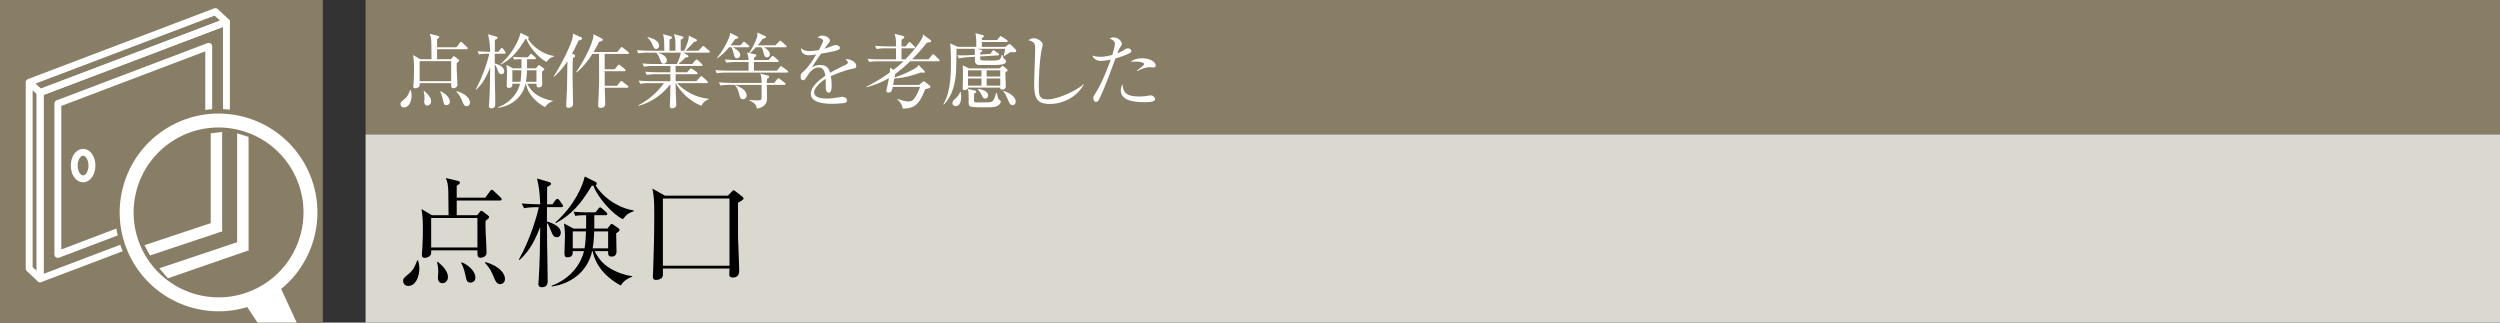 <svg id="_イヤー_1" data-name="レイヤー 1" xmlns="http://www.w3.org/2000/svg" viewBox="0 0 465 60"><rect x="0" y="0" width="465" height="60" fill="#333333" stroke="none"/><defs><style>.cls-1{fill:#fff}.cls-3{fill:#887d65}.cls-6{fill:none;stroke-linecap:round;stroke-linejoin:round;stroke-width:1.284px;stroke:#fff}</style></defs><path class="cls-3" d="M68 0h397v25H68z"/><path fill="#dbd8cf" d="M68 25h397v35H68z"/><path d="M77.777 48.432c.088.396.22.837.22 1.518 0 1.519-.704 3.235-2.046 3.235-.572 0-.968-.374-.968-.924 0-.462.11-.55 1.056-1.343.792-.638 1.1-1.275 1.563-2.486h.175zM90.253 36.77l.88-1.189c.066-.088.177-.286.33-.286.154 0 .308.154.396.242l1.254 1.189c.133.132.199.198.199.33 0 .198-.176.242-.33.242H84.95v2.729h3.807l.462-.573c.11-.154.176-.242.308-.242.11 0 .199.066.352.176l.858.66c.155.11.242.198.242.33 0 .198-.198.33-.66.704-.088 1.672.176 4.313.176 5.963 0 .726-.836.902-1.1.902-.616 0-.594-.44-.594-1.386h-8.603c.022.264.022.55-.044.748-.22.55-.99.66-1.167.66-.351 0-.527-.176-.527-.572 0-.22.11-1.188.11-1.386.087-1.519.087-2.86.087-3.807 0-1.715-.153-2.684-.263-3.322l1.936 1.145h3.103c-.044-4.6-.044-4.71-.11-5.392-.089-.77-.243-1.144-.397-1.518l2.245.528c.241.066.374.133.374.352 0 .176-.198.286-.595.55v2.223h5.303zm-10.055 3.784v5.48h8.603v-5.48h-8.603zm1.21 8.12c.682.594 1.914 1.628 1.914 2.86 0 .747-.572 1.144-1.034 1.144-.308 0-.836-.176-.836-1.034 0-.155.066-.924.066-1.057 0-.682-.088-1.254-.22-1.848l.11-.066zm4.51.11c1.41.637 2.509 1.76 2.509 2.86 0 .704-.573.924-.924.924-.66 0-.748-.44-.924-1.32-.11-.528-.33-1.497-.792-2.333l.132-.132zm4.401-.045c2.883.88 3.609 2.311 3.609 3.147 0 .682-.529.968-.903.968-.616 0-.88-.594-1.1-1.122-.594-1.386-.77-1.804-1.716-2.838l.11-.155zM104.398 38.53h-2.663v2.664c.132.044 2.575.637 2.575 2.09 0 .352-.176.835-.749.835-.55 0-.748-.351-1.011-1.034-.485-1.187-.529-1.32-.815-1.605 0 2.112 0 2.442.023 3.498.021 2.046.11 5.303.11 7.327 0 .99-.66 1.122-1.079 1.122-.22 0-.66-.066-.66-.594 0-.11.066-.726.066-.792.22-3.257.242-6.535.286-9.813-.725 1.782-1.76 4.334-3.85 6.116l-.132-.065c2.2-3.851 3.498-8.56 3.719-9.748-1.43 0-2.179.088-2.751.198l-.44-.88c1.342.11 2.684.154 3.454.154-.11-2.619-.263-3.28-.593-4.797l2.2.638c.11.044.418.132.418.33 0 .22-.353.418-.748.595v3.234h.99l.55-.748c.154-.198.242-.265.374-.265.176 0 .308.155.396.287l.462.66c.088.132.198.263.198.352 0 .22-.198.242-.33.242zm11.068 14.567c-1.364-.704-4.49-2.706-5.237-6.38h-.088c-.814 3.63-3.72 6.028-7.503 6.578l-.044-.154c3.806-1.386 5.566-4.38 6.029-6.425h-2.09c0 .528 0 1.145-1.013 1.145-.33 0-.528-.11-.528-.792 0-.485.088-2.663.088-3.103 0-1.057-.066-1.585-.176-2.398l1.783.946h2.332c.022-1.276 0-2.09 0-2.486-.903 0-1.409.021-2.025.131l-.286-.77c.969.088 1.959.11 2.377.11h1.672l.528-.66c.11-.132.198-.265.352-.265.154 0 .286.155.396.243l.682.616c.11.11.242.22.242.352 0 .198-.132.243-.33.243h-2.09v2.486h2.442l.55-.683c.088-.11.132-.175.264-.175.11 0 .22.087.33.154l.946.681c.088.067.177.176.177.287 0 .175-.265.374-.639.637 0 .529.067 2.86.067 3.324 0 .374-.11.989-.903.989-.66 0-.66-.374-.66-1.012h-2.508c.858 1.628 1.782 2.729 3.718 3.652.374.176 1.65.792 3.279.99v.111c-.418.153-1.453.527-2.134 1.628zm.395-12.321c-1.914-.903-4.752-4.093-5.478-6.228h-.308c-2.156 3.543-3.719 5.303-6.667 6.953l-.11-.132c3.587-3.169 5.148-6.974 5.457-8.537l2.002.99c.132.066.242.154.242.308 0 .176-.088.309-.22.353 1.98 3.08 5.303 4.444 7.085 4.642v.154c-1.188.462-1.299.616-2.003 1.497zm-9.329 2.265v3.147h2.2c.155-.947.221-1.936.265-3.147h-2.465zm6.58 0h-2.597c-.044 1.673-.176 2.553-.287 3.147h2.883V43.04zM137.27 37.717c.022 1.122-.022 6.183.022 7.063.022.726.198 4.356.198 5.369 0 .528 0 1.473-1.188 1.473-.198 0-.66-.044-.66-.55 0-.131.044-.946.044-1.122h-12.388c.022.99.022 1.343-.066 1.519-.175.418-.77.594-1.188.594-.594 0-.616-.352-.616-.594 0-.22.066-1.188.066-1.387.11-2.882.198-6.776.198-10.165 0-2.883-.089-3.52-.352-4.84l2.354 1.32h11.684l.682-.704c.198-.199.264-.309.374-.309.11 0 .264.11.396.22l1.21.947c.132.11.265.241.265.374 0 .197-.485.483-1.035.792zm-1.584-.792h-12.388v12.497h12.388V36.925z"/><g><path class="cls-1" d="M76.404 16.74c.06.27.15.57.15 1.035 0 1.035-.479 2.205-1.394 2.205-.39 0-.66-.255-.66-.63 0-.315.075-.375.72-.915.54-.435.75-.87 1.065-1.695h.12zm8.505-7.95l.6-.81c.046-.06.12-.195.225-.195.105 0 .21.106.27.165l.855.81c.09.09.135.136.135.226 0 .134-.12.165-.224.165h-5.475v1.859h2.595l.314-.39c.075-.105.12-.165.21-.165.075 0 .136.045.24.12l.585.45c.106.075.165.135.165.225 0 .135-.134.225-.45.48-.06 1.14.12 2.94.12 4.065 0 .495-.57.615-.75.615-.42 0-.405-.3-.405-.945h-5.864c.014.18.014.375-.03.51-.15.375-.675.45-.796.45-.24 0-.359-.12-.359-.39 0-.15.074-.81.074-.945.06-1.035.06-1.95.06-2.595 0-1.17-.105-1.83-.18-2.264l1.32.779h2.116c-.03-3.135-.03-3.21-.075-3.675-.06-.524-.165-.78-.27-1.035l1.53.36c.164.045.254.09.254.24 0 .12-.135.195-.404.376V8.79h3.614zm-6.854 2.58v3.735h5.864V11.37h-5.864zm.825 5.535c.465.405 1.305 1.11 1.305 1.95 0 .51-.39.78-.706.78-.21 0-.57-.12-.57-.705 0-.106.046-.63.046-.72 0-.465-.06-.855-.15-1.26l.075-.045zm3.074.075c.96.435 1.71 1.2 1.71 1.95 0 .48-.39.63-.63.63-.45 0-.51-.3-.63-.9-.075-.36-.224-1.02-.54-1.59l.09-.09zm3-.03c1.965.6 2.46 1.575 2.46 2.145 0 .465-.36.66-.615.66-.42 0-.6-.405-.75-.765-.404-.945-.525-1.23-1.17-1.935l.075-.105zM93.844 9.99h-1.815v1.815c.09.03 1.755.435 1.755 1.425 0 .24-.12.57-.51.57-.376 0-.51-.24-.69-.705-.33-.81-.36-.9-.555-1.095 0 1.44 0 1.665.015 2.385.015 1.395.075 3.615.075 4.995 0 .675-.45.765-.735.765-.15 0-.45-.045-.45-.406 0-.074.045-.494.045-.54.15-2.22.165-4.454.195-6.689-.495 1.215-1.2 2.955-2.625 4.17l-.09-.045c1.5-2.625 2.385-5.835 2.535-6.645-.975 0-1.485.06-1.875.135l-.3-.6c.915.075 1.83.105 2.355.105-.075-1.785-.18-2.234-.405-3.27l1.5.435c.075.03.285.09.285.226 0 .15-.24.284-.51.404V9.63h.675l.375-.51c.105-.134.165-.18.255-.18.12 0 .21.105.27.195l.315.45c.06.09.134.18.134.24 0 .15-.134.165-.224.165zm7.545 9.93c-.93-.48-3.06-1.845-3.57-4.35h-.06c-.555 2.475-2.535 4.11-5.115 4.485l-.03-.106c2.595-.944 3.795-2.984 4.11-4.378h-1.425c0 .359 0 .779-.69.779-.225 0-.36-.075-.36-.54 0-.33.06-1.815.06-2.114 0-.721-.045-1.08-.12-1.636l1.214.645h1.591c.015-.87 0-1.424 0-1.695-.615 0-.96.016-1.38.09l-.195-.525c.66.06 1.335.076 1.62.076h1.14l.36-.45c.074-.09.135-.18.24-.18.105 0 .195.104.27.164l.465.42c.075.075.165.15.165.24 0 .136-.09.165-.226.165h-1.425v1.695h1.665l.375-.465c.06-.075.09-.12.181-.12.074 0 .15.06.225.105l.644.465c.06.046.12.12.12.195 0 .12-.18.255-.434.436 0 .359.045 1.949.045 2.264 0 .255-.076.675-.616.675-.45 0-.45-.255-.45-.69h-1.71c.585 1.11 1.216 1.86 2.535 2.49.255.12 1.125.54 2.236.675v.075c-.285.105-.99.36-1.455 1.11zm.27-8.4c-1.306-.614-3.24-2.79-3.735-4.244h-.21c-1.47 2.415-2.535 3.614-4.545 4.739l-.075-.09c2.445-2.16 3.51-4.755 3.72-5.82l1.365.676c.09.044.165.104.165.21 0 .12-.06.21-.15.24 1.35 2.1 3.615 3.029 4.83 3.165v.104c-.81.316-.885.42-1.366 1.02zm-6.36 1.545v2.145h1.5c.104-.645.15-1.32.18-2.145h-1.68zm4.484 0h-1.77c-.03 1.14-.12 1.74-.195 2.145h1.965v-2.145zM106.77 10.125c.029.015.21.106.21.27 0 .18-.24.315-.42.435-.03.645-.061 1.38-.061 3.195 0 .405.03 2.7.075 4.485 0 .285.015.645.015.84 0 .54-.525.705-.824.705-.406 0-.45-.24-.45-.405 0-.405.104-2.19.12-2.565.044-1.14.044-1.59.104-5.7-.585.885-1.44 2.01-2.475 2.88l-.105-.06c1.26-1.815 3.045-5.384 3.51-7.035.075-.255.09-.614.09-.93l1.456.66c.149.06.239.135.239.24 0 .21-.18.285-.63.39-.585 1.26-.96 1.95-1.23 2.43l.376.165zm3.404-.09c-.45.72-1.53 2.31-2.925 3.435l-.09-.075c.885-1.23 2.52-3.99 3.15-6.24.06-.225.105-.525.06-.81l1.545.81c.075.045.195.12.195.225 0 .255-.33.33-.69.405-.18.39-.465.975-1.02 1.89h4.41l.585-.734c.09-.106.165-.181.225-.181.075 0 .21.09.285.15l.945.75c.06.045.15.12.15.225 0 .136-.135.15-.24.15h-4.29v2.85h1.86l.555-.69c.09-.105.165-.18.24-.18s.195.09.27.15l.825.69c.075.075.135.135.135.24 0 .135-.12.15-.225.15h-3.66c0 .435.015 2.326.015 2.715h2.28l.585-.72c.09-.105.15-.18.225-.18.074 0 .165.09.27.165l.885.705c.105.09.15.165.15.24 0 .135-.135.15-.225.15h-4.17c.015.48.09 2.61.09 3.044 0 .48-.36.69-.825.69-.345 0-.495-.12-.495-.434 0-.09.016-.24.016-.3.09-1.62.165-3.78.165-4.41l-.016-4.875h-1.245zM131.8 9.795h-4.679l.78.465c.06.045.15.136.15.21 0 .18-.284.21-.555.226-.42.449-1.034.974-1.32 1.214h2.565l.585-.66c.075-.09.165-.18.24-.18s.21.09.27.15l.69.66c.076.075.135.135.135.225 0 .15-.12.165-.225.165h-4.785c0 .18.015 1.006.015 1.17h2.115l.526-.54c.09-.09.18-.18.254-.18s.15.075.286.165l.734.51c.075.06.165.136.165.24 0 .135-.12.165-.225.165h-3.855v1.305h3.855l.675-.765c.106-.12.15-.18.24-.18.105 0 .195.09.27.15l.825.765c.075.075.15.135.15.24 0 .135-.135.15-.24.15h-5.474c1.034 1.23 3.3 2.715 5.85 2.895l.014.09c-.48.225-1.005.48-1.38 1.215-1.934-.72-3.81-2.43-4.74-4.2h-.045c.016 1.365.03 1.635.03 1.92.016.345.09 1.83.09 2.145 0 .45-.45.615-.765.615-.405 0-.434-.24-.434-.465 0-.33.045-.885.06-1.23.014-.495.014-.72.044-2.805-1.08 1.44-3.09 3.3-5.955 4.05l-.029-.09c2.024-1.08 3.404-2.295 4.8-4.14h-2.655c-.15 0-1.08 0-1.77.135l-.3-.6c1.005.09 2.025.105 2.31.105h3.6V13.8h-2.626c-.39 0-1.094.015-1.77.135l-.299-.6c1.034.09 2.114.105 2.31.105h2.384v-1.17h-3.149c-.136 0-1.065 0-1.755.135l-.3-.6a30.2 30.2 0 002.31.105h4.08c.194-.344.66-1.41.749-2.115h-4.26c.87.285 1.665.735 1.665 1.455 0 .435-.36.6-.6.6-.344 0-.389-.09-.75-.99-.075-.195-.27-.675-.615-1.065h-1.56c-.374 0-1.094 0-1.77.135l-.284-.6c1.02.09 2.085.106 2.295.106h2.82c-.046-2.16-.046-2.325-.256-3.091l1.456.42c.134.046.21.09.21.225 0 .165-.166.255-.45.36v2.086h1.11c0-1.906 0-2.341-.316-3.091l1.53.405c.09.03.255.075.255.226 0 .224-.36.345-.495.39v2.07h.646c.345-.66.72-1.77.78-2.1.06-.256.074-.48.074-.72l1.335.674c.09.045.18.106.18.21 0 .226-.36.27-.524.285-.465.495-1.26 1.35-1.561 1.65h2.355l.645-.675c.12-.12.18-.194.24-.194.09 0 .196.074.3.165l.78.659c.09.075.165.136.165.24 0 .135-.134.165-.225.165zm-9.748-.69c-.36 0-.465-.24-.75-.914-.045-.106-.285-.675-.87-1.186l.06-.104c.6.149 2.1.554 2.1 1.604 0 .195-.106.6-.54.6zM142.947 11.175l.51-.585c.09-.09.136-.18.24-.18.075 0 .15.015.3.15l.69.585c.076.06.15.135.15.24 0 .135-.12.15-.225.15h-4.38v1.605h4.275l.525-.645c.06-.075.135-.195.225-.195.105 0 .18.075.285.15l.9.66c.045.045.15.135.15.225 0 .15-.135.165-.225.165h-11.25c-.375 0-1.095.015-1.77.135l-.3-.6c1.02.09 2.086.105 2.31.105h3.885v-1.605h-2.354c-.15 0-1.08 0-1.77.135l-.3-.6c1.035.09 2.174.105 2.31.105h2.1c-.015-.285-.03-.854-.3-1.41l.404.09c.615-.9 1.23-2.204 1.47-2.94.09-.285.09-.54.075-.87l1.44.66c.06.03.15.09.15.196 0 .165-.06.18-.6.314-.33.48-.57.795-.944 1.215h3.3l.659-.675c.105-.104.15-.18.24-.18s.135.045.27.165l.765.675c.09.09.15.12.15.225 0 .136-.12.15-.225.15h-4.034c.255.135 1.154.615 1.154 1.305 0 .405-.3.57-.54.57-.39 0-.51-.344-.57-.585-.164-.63-.255-1.005-.48-1.29h-1.005c-.554.615-.87.885-1.14 1.095l1.006.226c.134.029.21.06.21.194 0 .15-.33.39-.436.48 0 .196-.015.3 0 .39h2.7zm-5.205-2.745l.39-.48c.046-.06.105-.18.225-.18.076 0 .12.015.286.15l.57.48c.074.06.15.12.15.24 0 .136-.12.15-.225.15h-2.82c.3.165 1.365.75 1.365 1.41 0 .286-.18.63-.6.63-.405 0-.466-.224-.6-.78-.195-.78-.345-1.08-.435-1.26h-.45c-.66.81-1.38 1.53-2.236 2.07l-.06-.044c1.126-1.261 2.01-3.106 2.326-3.856.135-.33.135-.42.135-.854l1.424.69c.076.044.135.089.135.194 0 .165-.224.196-.63.315-.21.315-.434.66-.81 1.125h1.86zm6.255 6.99l.556-.69c.104-.12.15-.18.239-.18.075 0 .18.075.285.165l.885.675c.075.06.15.135.15.225 0 .135-.134.165-.224.165h-3.255c0 .375.03 2.145.03 2.55 0 .72-.3 1.59-1.876 1.875-.135-.87-.705-1.17-1.455-1.575v-.045c.405.045.99.075 1.426.075.675 0 .9 0 .9-.555V15.78h-5.895c-.375 0-1.095 0-1.755.135l-.3-.6c1.02.09 2.1.105 2.295.105h5.654c0-.525-.03-1.184-.24-1.74l1.455.39c.075.015.18.06.18.195 0 .15-.03.18-.405.435 0 .12-.014.615-.014.72h1.364zm-7.215.39c1.35.585 2.085 1.14 2.085 1.92 0 .42-.255.72-.659.72-.495 0-.57-.3-.796-1.215-.119-.495-.36-.945-.675-1.365l.045-.06zM158.75 12.75c-1.455.285-2.85.825-4.215 1.41.045.255.15.9.15 1.77 0 .315 0 1.305-.54 1.305-.555 0-.555-.855-.555-1.11 0-.225 0-1.245-.015-1.47-1.005.63-2.145 1.725-2.145 2.535 0 1.14 1.964 1.14 2.4 1.14.81 0 1.725-.15 2.295-.255.285-.045.375-.06.524-.06.646 0 .9.39.9.66s-.27.435-.464.48c-.27.06-1.606.15-2.295.15-.825 0-3.975 0-3.975-1.86 0-1.41 1.845-2.775 2.7-3.345-.135-.795-.345-1.545-1.29-1.545-.915 0-1.635.9-1.875 1.29-.675 1.05-.735 1.065-.99 1.065-.36 0-.435-.255-.435-.615 0-.54.165-.675.33-.825 1.065-.915 1.83-2.13 2.565-3.345-.45.075-.885.15-1.335.15-1.02 0-1.515-.555-1.485-1.334.465.434.885.554 1.545.554.63 0 1.5-.134 1.74-.18.21-.345.825-1.454.825-1.71 0-.21-.33-.525-1.02-.615.165-.165.39-.36.915-.36.735 0 1.365.556 1.365.87 0 .21-.135.39-.24.526-.316.375-.36.434-.78 1.05.33-.09 1.77-.691 2.085-.691.36 0 .794.21.794.51 0 .21-.165.315-.314.376-.69.3-2.34.57-3.195.704-1.35 1.95-1.485 2.16-1.68 2.52.345-.165.81-.405 1.53-.405 1.38 0 1.665.9 1.83 1.455 1.02-.6 2.49-1.305 2.925-1.515.27-.135.375-.24.375-.435 0-.194-.12-.285-.466-.54a.956.956 0 01.316-.045c.54 0 1.71.436 1.71 1.275 0 .345-.196.405-.51.465zM174.536 11.4h-5.25c-.39.376-1.5 1.44-2.76 2.34-.03.15-.09.42-.15.66 1.5-.435 3.81-1.575 4.215-1.95.12-.12.195-.27.255-.375l1.035 1.036c.075.074.135.21.135.27 0 .134-.15.15-.255.15-.06 0-.45-.045-.54-.045-1.68.659-3.435 1.034-4.874 1.109-.076.36-.091.45-.24 1.2h4.844l.585-.495c.12-.09.195-.18.285-.18s.18.076.27.15l.764.585c.12.09.211.195.211.27 0 .255-.435.36-.96.45-.96 2.31-1.65 3.69-4.214 3.615-.12-.945-.826-1.56-1.006-1.71l.06-.075c.616.195 1.455.465 1.98.465.48 0 .87-.105 1.305-.795a9.624 9.624 0 00.9-1.92h-5.085c-.135.705-.194 1.05-.81 1.05-.165 0-.39-.045-.39-.285 0-.045.256-1.125.27-1.23.12-.54.12-.615.225-1.17-.735.42-1.994 1.125-4.185 1.71v-.105c1.77-.9 3.21-1.83 4.32-2.61.045-.27.09-.645.075-.944l.63.42c.87-.646 1.425-1.17 1.86-1.59h-4.604c-.15 0-1.08 0-1.771.134l-.3-.6c1.005.09 2.04.105 2.31.105h2.985V8.986h-1.86c-.27 0-1.034 0-1.755.134l-.3-.6c.93.075 1.86.105 2.31.105h1.605c0-.734 0-1.695-.285-2.34l1.56.39c.12.03.27.12.27.226 0 .12-.195.285-.524.495v1.23h.795l.449-.616c.06-.074.136-.194.225-.194.105 0 .225.104.286.165l.614.614c.06.06.15.15.15.226 0 .149-.135.165-.225.165h-2.294v2.054h.72c1.724-1.77 2.834-3.39 3.09-3.915.149-.3.164-.51.179-.72l1.38 1.02c.06.045.15.15.15.226 0 .21-.36.24-.795.285-.48.6-1.47 1.829-2.76 3.104h3.06l.63-.764c.075-.091.15-.181.24-.181s.18.09.27.165l.78.75c.09.075.135.15.135.226 0 .149-.12.165-.225.165zM186.995 8.715l.51-.39c.075-.06.165-.12.255-.12.12 0 .224.09.285.15l.824.796c.09.074.15.18.15.285 0 .284-.254.284-.405.284-.03 0-.27 0-.644-.045-.375.24-.885.556-1.14.735l-.136-.12c.165-.6.196-.735.27-1.215h-5.174l.524.135c.33.09.391.165.391.24 0 .15-.226.255-.36.3-.015.27-.015.3-.015.39l1.89-.12.33-.48c.105-.15.15-.21.224-.21.091 0 .21.09.286.15l.6.435c.074.045.165.12.165.225 0 .136-.136.165-.225.165l-3.286.195c.016.51.016.57.106.645.135.12 1.14.12 1.44.12 2.115 0 2.175 0 2.475-1.05h.12c.135.405.225.675.39.795.21.165.285.21.285.375 0 .705-1.29.705-2.896.705-.329 0-2.024.015-2.234-.015-.66-.09-.66-.45-.675-1.515l-1.2.075c-.57.03-1.185.09-1.755.24l-.33-.585a30.76 30.76 0 002.31-.03l.975-.06c0-.195-.015-.75-.03-1.125h-3.39c0 .36-.015 2.746-.075 4.02-.105 2.325-.644 4.695-2.28 6.36l-.12-.06c1.44-2.205 1.44-6.105 1.44-7.68 0-1.08-.015-2.67-.15-3.644l1.47.644h3.405c0-1.68-.045-1.92-.165-2.534l1.32.329c.12.03.24.09.24.226 0 .06-.045.134-.075.165-.06.045-.21.165-.285.194v.36h2.82l.45-.54c.06-.075.135-.195.225-.195.104 0 .21.09.3.15l.87.57c.06.046.135.105.135.21 0 .135-.12.166-.225.166h-4.575v.9h4.365zM178.7 17.13c.045.225.075.48.075.885 0 .255 0 1.71-1.035 1.71-.18 0-.585-.105-.585-.54 0-.36.225-.555.63-.915.075-.075.555-.51.795-1.17l.12.03zm7.244-4.41l.346-.345c.06-.06.12-.12.21-.12s.15.075.225.135l.525.45c.074.06.165.135.165.225 0 .12-.165.24-.42.39 0 .406.074 2.235.074 2.61 0 .285-.12.6-.674.6-.345 0-.345-.21-.345-.345v-.03h-5.985c-.015.33-.39.465-.69.465s-.315-.195-.315-.45c0-.12.045-1.65.045-1.725 0-.435 0-2.174-.03-2.43l1.185.57h5.684zm-4.634 4.11c.15.03.27.075.27.24 0 .12-.045.18-.39.33-.03.66-.03.735-.03.945 0 .375-.03.585.225.675.135.045.9.03 1.065.03 1.71 0 1.92-.06 2.085-.165.345-.225.6-1.065.75-1.605h.12c.255 1.05.284 1.17.45 1.275.195.135.285.195.285.36 0 .255-.225.51-.48.69-.51.36-1.29.36-2.4.36-2.865 0-3.09-.03-3.09-.915 0-1.68 0-1.875-.15-2.505l1.29.285zm-1.26-3.75v1.156h2.505V13.08h-2.505zm0 1.515v1.335h2.505v-1.335h-2.505zm1.875 1.935c.66.12 1.86.345 1.86 1.26 0 .3-.24.555-.54.555-.255 0-.435-.195-.54-.42-.195-.405-.39-.84-.84-1.29l.06-.105zm1.59-3.45v1.156h2.535V13.08h-2.535zm0 1.515v1.335h2.535v-1.335h-2.535zm3.18 2.295c1.32.495 2.22 1.2 2.22 2.025 0 .435-.3.645-.57.645-.42 0-.585-.375-.81-.885-.48-1.08-.556-1.245-.93-1.695l.09-.09zM195.299 19.335c-2.534 0-2.94-1.17-2.94-3.825 0-.765.18-5.64.18-6.435 0-1.17-.285-1.275-1.215-1.59.345-.374.93-.374.99-.374.735 0 1.635.72 1.635 1.154 0 .136-.15.72-.18.84-.51 2.58-.555 6.3-.555 6.84 0 1.695 0 2.535 1.65 2.535 1.77 0 5.295-1.53 6.645-2.805l.06.06c-1.185 2.22-3.81 3.6-6.27 3.6zM209.943 9.975c-1.2.54-2.354.87-2.474.9-.885 2.415-1.755 4.845-2.835 7.185-.345.735-.465.885-.78.885-.33 0-.496-.42-.496-.706 0-.269.016-.284.601-1.229 1.125-1.814 2.295-4.95 2.564-5.715.045-.12.061-.15.076-.21-.63.135-1.29.24-1.906.24-.779 0-1.35-.495-1.514-1.004.315.104.735.239 1.44.239.915 0 1.77-.21 2.265-.345.434-1.455.48-1.8.48-2.085 0-.614-.81-.9-.93-.944.15-.12.27-.226.66-.226.9 0 1.575.736 1.575 1.186 0 .165-.06.255-.285.6-.165.254-.27.464-.556 1.17.45-.18.78-.33 1.11-.54.48-.315.585-.376.87-.376.39 0 .616.27.616.495 0 .135-.045.286-.48.48zm2.97 9.03c-1.725 0-4.44-.195-4.44-2.19 0-.12 0-.675.345-1.155.03 1.86 1.08 2.28 3.135 2.28.705 0 1.035-.045 1.485-.12.45-.075.51-.075.616-.075.48 0 .795.435.795.72 0 .54-1.41.54-1.936.54zm1.62-6.45c-.12 0-.66-.06-.764-.06-.66 0-1.83.48-2.25.75l-.076-.075c.135-.12.736-.6.856-.69.449-.39.494-.42.494-.57 0-.435-1.47-.45-1.664-.45-.36 0-.615.015-.84.03.72-.555 1.59-.645 2.175-.645 1.664 0 2.49.81 2.49 1.32 0 .165-.076.39-.42.39z"/></g><path class="cls-3" d="M0 0h60v60H0z"/><g><path class="cls-3" d="M0 0h60v60H0z"/><path class="cls-6" d="M42.114 38.722V4.072L7.465 17.22v34.645l34.649-13.142z"/><path class="cls-6" d="M42.114 4.073L40.07 2.16 5.427 15.308l2.038 1.91L42.114 4.074zM7.465 17.219l-2.038-1.91v34.645l2.038 1.91V17.219zM38.824 36.68V8.617L10.76 19.262v28.063L38.824 36.68z"/><path class="cls-6" d="M15.455 33.274c.913 0 1.649-1.107 1.649-2.483 0-1.363-.736-2.47-1.649-2.47-.91 0-1.647 1.107-1.647 2.47 0 1.376.736 2.483 1.647 2.483z"/><path d="M55.764 31.523c-4.414-8.344-14.755-11.535-23.105-7.12-8.343 4.413-11.53 14.756-7.12 23.102 4.415 8.343 14.758 11.533 23.103 7.12 8.345-4.412 11.536-14.757 7.122-23.102z" stroke="#887d65" stroke-width="4.28" fill="#887d65"/><path d="M52.166 33.48c3.38 6.393.936 14.32-5.458 17.7-6.393 3.381-14.318.936-17.7-5.454-3.38-6.396-.937-14.32 5.455-17.7 6.397-3.383 14.32-.938 17.703 5.455z" fill="none"/><path d="M55.764 31.523c4.414 8.345 1.223 18.69-7.122 23.102-8.345 4.413-18.688 1.223-23.103-7.12-4.41-8.346-1.223-18.69 7.12-23.102 8.35-4.415 18.691-1.224 23.105 7.12z" stroke-width="2.592" stroke="#fff" fill="none"/><path class="cls-1" d="M41.319 42.996h-2.125V24.798l2.125-.266v18.464zM46.233 46.715l-2.125-1.195V24.798l2.125.664v21.253z"/><path class="cls-1" d="M45.418 44.605l.662 2.019-14.856 5.138-1.594-1.86 15.788-5.297zM40.697 40.998l.663 2.019-13.457 4.495-1.043-1.902 13.837-4.612zM51.78 52.642l-6.483 3.432 2.6 3.926h7.295l-3.412-7.358z"/></g></svg>